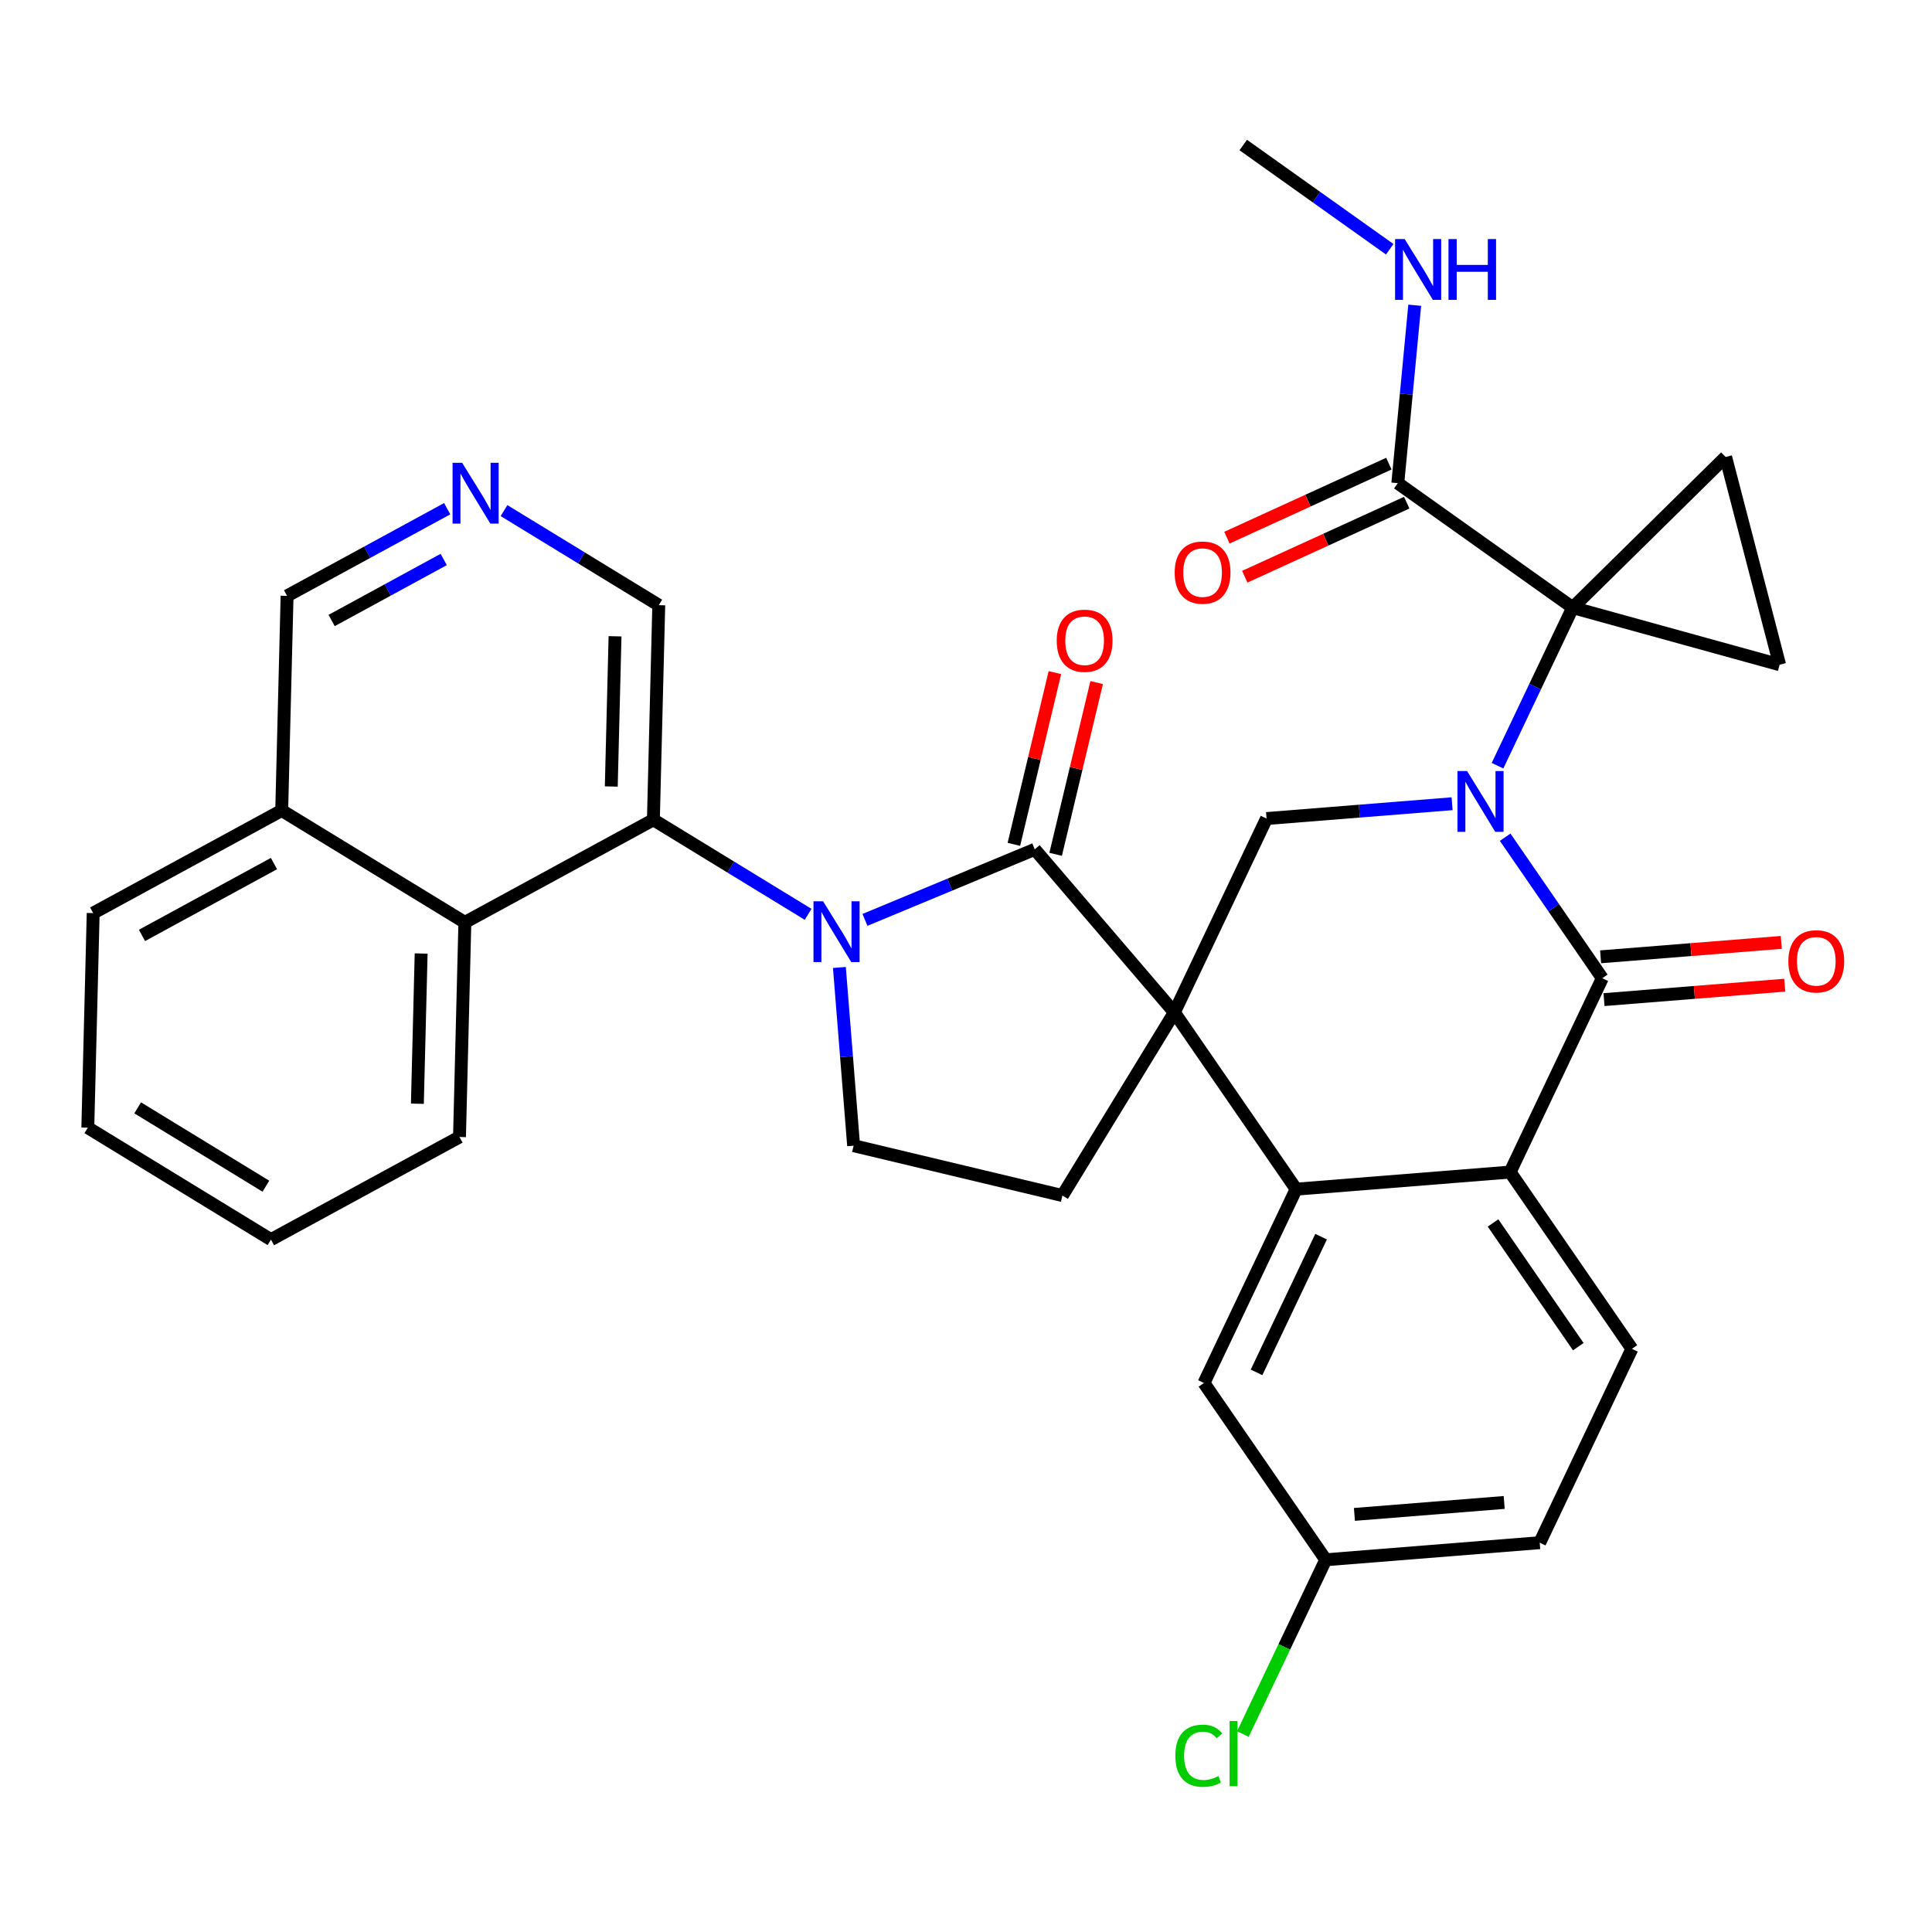 <?xml version='1.0' encoding='iso-8859-1'?>
<svg version='1.1' baseProfile='full'
              xmlns='http://www.w3.org/2000/svg'
                      xmlns:rdkit='http://www.rdkit.org/xml'
                      xmlns:xlink='http://www.w3.org/1999/xlink'
                  xml:space='preserve'
width='300px' height='300px' viewBox='0 0 300 300'>
<!-- END OF HEADER -->
<rect style='opacity:1.0;fill:#FFFFFF;stroke:none' width='300' height='300' x='0' y='0'> </rect>
<rect style='opacity:1.0;fill:#FFFFFF;stroke:none' width='300' height='300' x='0' y='0'> </rect>
<path class='bond-0 atom-0 atom-1' d='M 193.05,22.519 L 204.422,30.611' style='fill:none;fill-rule:evenodd;stroke:#000000;stroke-width:2.0px;stroke-linecap:butt;stroke-linejoin:miter;stroke-opacity:1' />
<path class='bond-0 atom-0 atom-1' d='M 204.422,30.611 L 215.794,38.703' style='fill:none;fill-rule:evenodd;stroke:#0000FF;stroke-width:2.0px;stroke-linecap:butt;stroke-linejoin:miter;stroke-opacity:1' />
<path class='bond-1 atom-1 atom-2' d='M 219.679,47.396 L 218.365,61.21' style='fill:none;fill-rule:evenodd;stroke:#0000FF;stroke-width:2.0px;stroke-linecap:butt;stroke-linejoin:miter;stroke-opacity:1' />
<path class='bond-1 atom-1 atom-2' d='M 218.365,61.21 L 217.051,75.025' style='fill:none;fill-rule:evenodd;stroke:#000000;stroke-width:2.0px;stroke-linecap:butt;stroke-linejoin:miter;stroke-opacity:1' />
<path class='bond-2 atom-2 atom-3' d='M 215.665,71.993 L 203.091,77.741' style='fill:none;fill-rule:evenodd;stroke:#000000;stroke-width:2.0px;stroke-linecap:butt;stroke-linejoin:miter;stroke-opacity:1' />
<path class='bond-2 atom-2 atom-3' d='M 203.091,77.741 L 190.517,83.489' style='fill:none;fill-rule:evenodd;stroke:#FF0000;stroke-width:2.0px;stroke-linecap:butt;stroke-linejoin:miter;stroke-opacity:1' />
<path class='bond-2 atom-2 atom-3' d='M 218.437,78.056 L 205.863,83.804' style='fill:none;fill-rule:evenodd;stroke:#000000;stroke-width:2.0px;stroke-linecap:butt;stroke-linejoin:miter;stroke-opacity:1' />
<path class='bond-2 atom-2 atom-3' d='M 205.863,83.804 L 193.289,89.552' style='fill:none;fill-rule:evenodd;stroke:#FF0000;stroke-width:2.0px;stroke-linecap:butt;stroke-linejoin:miter;stroke-opacity:1' />
<path class='bond-3 atom-2 atom-4' d='M 217.051,75.025 L 244.209,94.349' style='fill:none;fill-rule:evenodd;stroke:#000000;stroke-width:2.0px;stroke-linecap:butt;stroke-linejoin:miter;stroke-opacity:1' />
<path class='bond-4 atom-4 atom-5' d='M 244.209,94.349 L 238.372,106.623' style='fill:none;fill-rule:evenodd;stroke:#000000;stroke-width:2.0px;stroke-linecap:butt;stroke-linejoin:miter;stroke-opacity:1' />
<path class='bond-4 atom-4 atom-5' d='M 238.372,106.623 L 232.535,118.897' style='fill:none;fill-rule:evenodd;stroke:#0000FF;stroke-width:2.0px;stroke-linecap:butt;stroke-linejoin:miter;stroke-opacity:1' />
<path class='bond-31 atom-4 atom-32' d='M 244.209,94.349 L 267.956,70.959' style='fill:none;fill-rule:evenodd;stroke:#000000;stroke-width:2.0px;stroke-linecap:butt;stroke-linejoin:miter;stroke-opacity:1' />
<path class='bond-33 atom-33 atom-4' d='M 276.338,103.22 L 244.209,94.349' style='fill:none;fill-rule:evenodd;stroke:#000000;stroke-width:2.0px;stroke-linecap:butt;stroke-linejoin:miter;stroke-opacity:1' />
<path class='bond-5 atom-5 atom-6' d='M 225.481,124.803 L 211.075,125.953' style='fill:none;fill-rule:evenodd;stroke:#0000FF;stroke-width:2.0px;stroke-linecap:butt;stroke-linejoin:miter;stroke-opacity:1' />
<path class='bond-5 atom-5 atom-6' d='M 211.075,125.953 L 196.668,127.104' style='fill:none;fill-rule:evenodd;stroke:#000000;stroke-width:2.0px;stroke-linecap:butt;stroke-linejoin:miter;stroke-opacity:1' />
<path class='bond-34 atom-30 atom-5' d='M 248.805,151.898 L 241.262,140.95' style='fill:none;fill-rule:evenodd;stroke:#000000;stroke-width:2.0px;stroke-linecap:butt;stroke-linejoin:miter;stroke-opacity:1' />
<path class='bond-34 atom-30 atom-5' d='M 241.262,140.95 L 233.72,130.003' style='fill:none;fill-rule:evenodd;stroke:#0000FF;stroke-width:2.0px;stroke-linecap:butt;stroke-linejoin:miter;stroke-opacity:1' />
<path class='bond-6 atom-6 atom-7' d='M 196.668,127.104 L 182.354,157.205' style='fill:none;fill-rule:evenodd;stroke:#000000;stroke-width:2.0px;stroke-linecap:butt;stroke-linejoin:miter;stroke-opacity:1' />
<path class='bond-7 atom-7 atom-8' d='M 182.354,157.205 L 164.971,185.644' style='fill:none;fill-rule:evenodd;stroke:#000000;stroke-width:2.0px;stroke-linecap:butt;stroke-linejoin:miter;stroke-opacity:1' />
<path class='bond-22 atom-7 atom-23' d='M 182.354,157.205 L 201.264,184.652' style='fill:none;fill-rule:evenodd;stroke:#000000;stroke-width:2.0px;stroke-linecap:butt;stroke-linejoin:miter;stroke-opacity:1' />
<path class='bond-35 atom-21 atom-7' d='M 160.677,131.884 L 182.354,157.205' style='fill:none;fill-rule:evenodd;stroke:#000000;stroke-width:2.0px;stroke-linecap:butt;stroke-linejoin:miter;stroke-opacity:1' />
<path class='bond-8 atom-8 atom-9' d='M 164.971,185.644 L 132.551,177.901' style='fill:none;fill-rule:evenodd;stroke:#000000;stroke-width:2.0px;stroke-linecap:butt;stroke-linejoin:miter;stroke-opacity:1' />
<path class='bond-9 atom-9 atom-10' d='M 132.551,177.901 L 131.446,164.064' style='fill:none;fill-rule:evenodd;stroke:#000000;stroke-width:2.0px;stroke-linecap:butt;stroke-linejoin:miter;stroke-opacity:1' />
<path class='bond-9 atom-9 atom-10' d='M 131.446,164.064 L 130.341,150.228' style='fill:none;fill-rule:evenodd;stroke:#0000FF;stroke-width:2.0px;stroke-linecap:butt;stroke-linejoin:miter;stroke-opacity:1' />
<path class='bond-10 atom-10 atom-11' d='M 125.485,141.978 L 113.471,134.635' style='fill:none;fill-rule:evenodd;stroke:#0000FF;stroke-width:2.0px;stroke-linecap:butt;stroke-linejoin:miter;stroke-opacity:1' />
<path class='bond-10 atom-10 atom-11' d='M 113.471,134.635 L 101.458,127.292' style='fill:none;fill-rule:evenodd;stroke:#000000;stroke-width:2.0px;stroke-linecap:butt;stroke-linejoin:miter;stroke-opacity:1' />
<path class='bond-20 atom-10 atom-21' d='M 134.311,142.841 L 147.494,137.363' style='fill:none;fill-rule:evenodd;stroke:#0000FF;stroke-width:2.0px;stroke-linecap:butt;stroke-linejoin:miter;stroke-opacity:1' />
<path class='bond-20 atom-10 atom-21' d='M 147.494,137.363 L 160.677,131.884' style='fill:none;fill-rule:evenodd;stroke:#000000;stroke-width:2.0px;stroke-linecap:butt;stroke-linejoin:miter;stroke-opacity:1' />
<path class='bond-11 atom-11 atom-12' d='M 101.458,127.292 L 102.292,93.971' style='fill:none;fill-rule:evenodd;stroke:#000000;stroke-width:2.0px;stroke-linecap:butt;stroke-linejoin:miter;stroke-opacity:1' />
<path class='bond-11 atom-11 atom-12' d='M 94.919,122.127 L 95.503,98.802' style='fill:none;fill-rule:evenodd;stroke:#000000;stroke-width:2.0px;stroke-linecap:butt;stroke-linejoin:miter;stroke-opacity:1' />
<path class='bond-37 atom-20 atom-11' d='M 72.184,143.23 L 101.458,127.292' style='fill:none;fill-rule:evenodd;stroke:#000000;stroke-width:2.0px;stroke-linecap:butt;stroke-linejoin:miter;stroke-opacity:1' />
<path class='bond-12 atom-12 atom-13' d='M 102.292,93.971 L 90.279,86.628' style='fill:none;fill-rule:evenodd;stroke:#000000;stroke-width:2.0px;stroke-linecap:butt;stroke-linejoin:miter;stroke-opacity:1' />
<path class='bond-12 atom-12 atom-13' d='M 90.279,86.628 L 78.265,79.286' style='fill:none;fill-rule:evenodd;stroke:#0000FF;stroke-width:2.0px;stroke-linecap:butt;stroke-linejoin:miter;stroke-opacity:1' />
<path class='bond-13 atom-13 atom-14' d='M 69.439,78.991 L 57.009,85.759' style='fill:none;fill-rule:evenodd;stroke:#0000FF;stroke-width:2.0px;stroke-linecap:butt;stroke-linejoin:miter;stroke-opacity:1' />
<path class='bond-13 atom-13 atom-14' d='M 57.009,85.759 L 44.578,92.526' style='fill:none;fill-rule:evenodd;stroke:#000000;stroke-width:2.0px;stroke-linecap:butt;stroke-linejoin:miter;stroke-opacity:1' />
<path class='bond-13 atom-13 atom-14' d='M 68.898,86.876 L 60.197,91.613' style='fill:none;fill-rule:evenodd;stroke:#0000FF;stroke-width:2.0px;stroke-linecap:butt;stroke-linejoin:miter;stroke-opacity:1' />
<path class='bond-13 atom-13 atom-14' d='M 60.197,91.613 L 51.495,96.351' style='fill:none;fill-rule:evenodd;stroke:#000000;stroke-width:2.0px;stroke-linecap:butt;stroke-linejoin:miter;stroke-opacity:1' />
<path class='bond-14 atom-14 atom-15' d='M 44.578,92.526 L 43.744,125.847' style='fill:none;fill-rule:evenodd;stroke:#000000;stroke-width:2.0px;stroke-linecap:butt;stroke-linejoin:miter;stroke-opacity:1' />
<path class='bond-15 atom-15 atom-16' d='M 43.744,125.847 L 14.47,141.786' style='fill:none;fill-rule:evenodd;stroke:#000000;stroke-width:2.0px;stroke-linecap:butt;stroke-linejoin:miter;stroke-opacity:1' />
<path class='bond-15 atom-15 atom-16' d='M 42.541,134.093 L 22.049,145.25' style='fill:none;fill-rule:evenodd;stroke:#000000;stroke-width:2.0px;stroke-linecap:butt;stroke-linejoin:miter;stroke-opacity:1' />
<path class='bond-38 atom-20 atom-15' d='M 72.184,143.23 L 43.744,125.847' style='fill:none;fill-rule:evenodd;stroke:#000000;stroke-width:2.0px;stroke-linecap:butt;stroke-linejoin:miter;stroke-opacity:1' />
<path class='bond-16 atom-16 atom-17' d='M 14.47,141.786 L 13.636,175.107' style='fill:none;fill-rule:evenodd;stroke:#000000;stroke-width:2.0px;stroke-linecap:butt;stroke-linejoin:miter;stroke-opacity:1' />
<path class='bond-17 atom-17 atom-18' d='M 13.636,175.107 L 42.076,192.489' style='fill:none;fill-rule:evenodd;stroke:#000000;stroke-width:2.0px;stroke-linecap:butt;stroke-linejoin:miter;stroke-opacity:1' />
<path class='bond-17 atom-17 atom-18' d='M 21.379,172.026 L 41.287,184.194' style='fill:none;fill-rule:evenodd;stroke:#000000;stroke-width:2.0px;stroke-linecap:butt;stroke-linejoin:miter;stroke-opacity:1' />
<path class='bond-18 atom-18 atom-19' d='M 42.076,192.489 L 71.35,176.551' style='fill:none;fill-rule:evenodd;stroke:#000000;stroke-width:2.0px;stroke-linecap:butt;stroke-linejoin:miter;stroke-opacity:1' />
<path class='bond-19 atom-19 atom-20' d='M 71.35,176.551 L 72.184,143.23' style='fill:none;fill-rule:evenodd;stroke:#000000;stroke-width:2.0px;stroke-linecap:butt;stroke-linejoin:miter;stroke-opacity:1' />
<path class='bond-19 atom-19 atom-20' d='M 64.811,171.386 L 65.395,148.062' style='fill:none;fill-rule:evenodd;stroke:#000000;stroke-width:2.0px;stroke-linecap:butt;stroke-linejoin:miter;stroke-opacity:1' />
<path class='bond-21 atom-21 atom-22' d='M 163.919,132.658 L 167.104,119.325' style='fill:none;fill-rule:evenodd;stroke:#000000;stroke-width:2.0px;stroke-linecap:butt;stroke-linejoin:miter;stroke-opacity:1' />
<path class='bond-21 atom-21 atom-22' d='M 167.104,119.325 L 170.289,105.992' style='fill:none;fill-rule:evenodd;stroke:#FF0000;stroke-width:2.0px;stroke-linecap:butt;stroke-linejoin:miter;stroke-opacity:1' />
<path class='bond-21 atom-21 atom-22' d='M 157.435,131.11 L 160.62,117.776' style='fill:none;fill-rule:evenodd;stroke:#000000;stroke-width:2.0px;stroke-linecap:butt;stroke-linejoin:miter;stroke-opacity:1' />
<path class='bond-21 atom-21 atom-22' d='M 160.62,117.776 L 163.805,104.443' style='fill:none;fill-rule:evenodd;stroke:#FF0000;stroke-width:2.0px;stroke-linecap:butt;stroke-linejoin:miter;stroke-opacity:1' />
<path class='bond-23 atom-23 atom-24' d='M 201.264,184.652 L 186.949,214.753' style='fill:none;fill-rule:evenodd;stroke:#000000;stroke-width:2.0px;stroke-linecap:butt;stroke-linejoin:miter;stroke-opacity:1' />
<path class='bond-23 atom-23 atom-24' d='M 205.137,192.03 L 195.117,213.101' style='fill:none;fill-rule:evenodd;stroke:#000000;stroke-width:2.0px;stroke-linecap:butt;stroke-linejoin:miter;stroke-opacity:1' />
<path class='bond-36 atom-29 atom-23' d='M 234.49,181.999 L 201.264,184.652' style='fill:none;fill-rule:evenodd;stroke:#000000;stroke-width:2.0px;stroke-linecap:butt;stroke-linejoin:miter;stroke-opacity:1' />
<path class='bond-24 atom-24 atom-25' d='M 186.949,214.753 L 205.86,242.201' style='fill:none;fill-rule:evenodd;stroke:#000000;stroke-width:2.0px;stroke-linecap:butt;stroke-linejoin:miter;stroke-opacity:1' />
<path class='bond-25 atom-25 atom-26' d='M 205.86,242.201 L 199.426,255.73' style='fill:none;fill-rule:evenodd;stroke:#000000;stroke-width:2.0px;stroke-linecap:butt;stroke-linejoin:miter;stroke-opacity:1' />
<path class='bond-25 atom-25 atom-26' d='M 199.426,255.73 L 192.992,269.26' style='fill:none;fill-rule:evenodd;stroke:#00CC00;stroke-width:2.0px;stroke-linecap:butt;stroke-linejoin:miter;stroke-opacity:1' />
<path class='bond-26 atom-25 atom-27' d='M 205.86,242.201 L 239.086,239.547' style='fill:none;fill-rule:evenodd;stroke:#000000;stroke-width:2.0px;stroke-linecap:butt;stroke-linejoin:miter;stroke-opacity:1' />
<path class='bond-26 atom-25 atom-27' d='M 210.313,235.157 L 233.571,233.3' style='fill:none;fill-rule:evenodd;stroke:#000000;stroke-width:2.0px;stroke-linecap:butt;stroke-linejoin:miter;stroke-opacity:1' />
<path class='bond-27 atom-27 atom-28' d='M 239.086,239.547 L 253.401,209.446' style='fill:none;fill-rule:evenodd;stroke:#000000;stroke-width:2.0px;stroke-linecap:butt;stroke-linejoin:miter;stroke-opacity:1' />
<path class='bond-28 atom-28 atom-29' d='M 253.401,209.446 L 234.49,181.999' style='fill:none;fill-rule:evenodd;stroke:#000000;stroke-width:2.0px;stroke-linecap:butt;stroke-linejoin:miter;stroke-opacity:1' />
<path class='bond-28 atom-28 atom-29' d='M 245.075,209.111 L 231.837,189.898' style='fill:none;fill-rule:evenodd;stroke:#000000;stroke-width:2.0px;stroke-linecap:butt;stroke-linejoin:miter;stroke-opacity:1' />
<path class='bond-29 atom-29 atom-30' d='M 234.49,181.999 L 248.805,151.898' style='fill:none;fill-rule:evenodd;stroke:#000000;stroke-width:2.0px;stroke-linecap:butt;stroke-linejoin:miter;stroke-opacity:1' />
<path class='bond-30 atom-30 atom-31' d='M 249.07,155.22 L 263.1,154.1' style='fill:none;fill-rule:evenodd;stroke:#000000;stroke-width:2.0px;stroke-linecap:butt;stroke-linejoin:miter;stroke-opacity:1' />
<path class='bond-30 atom-30 atom-31' d='M 263.1,154.1 L 277.13,152.979' style='fill:none;fill-rule:evenodd;stroke:#FF0000;stroke-width:2.0px;stroke-linecap:butt;stroke-linejoin:miter;stroke-opacity:1' />
<path class='bond-30 atom-30 atom-31' d='M 248.54,148.575 L 262.569,147.455' style='fill:none;fill-rule:evenodd;stroke:#000000;stroke-width:2.0px;stroke-linecap:butt;stroke-linejoin:miter;stroke-opacity:1' />
<path class='bond-30 atom-30 atom-31' d='M 262.569,147.455 L 276.599,146.334' style='fill:none;fill-rule:evenodd;stroke:#FF0000;stroke-width:2.0px;stroke-linecap:butt;stroke-linejoin:miter;stroke-opacity:1' />
<path class='bond-32 atom-32 atom-33' d='M 267.956,70.959 L 276.338,103.22' style='fill:none;fill-rule:evenodd;stroke:#000000;stroke-width:2.0px;stroke-linecap:butt;stroke-linejoin:miter;stroke-opacity:1' />
<path  class='atom-1' d='M 218.121 37.123
L 221.214 42.123
Q 221.521 42.616, 222.014 43.51
Q 222.507 44.403, 222.534 44.456
L 222.534 37.123
L 223.787 37.123
L 223.787 46.563
L 222.494 46.563
L 219.174 41.096
Q 218.788 40.456, 218.374 39.723
Q 217.974 38.99, 217.854 38.763
L 217.854 46.563
L 216.628 46.563
L 216.628 37.123
L 218.121 37.123
' fill='#0000FF'/>
<path  class='atom-1' d='M 224.921 37.123
L 226.2 37.123
L 226.2 41.136
L 231.027 41.136
L 231.027 37.123
L 232.307 37.123
L 232.307 46.563
L 231.027 46.563
L 231.027 42.203
L 226.2 42.203
L 226.2 46.563
L 224.921 46.563
L 224.921 37.123
' fill='#0000FF'/>
<path  class='atom-3' d='M 182.404 88.909
Q 182.404 86.642, 183.524 85.376
Q 184.643 84.109, 186.737 84.109
Q 188.83 84.109, 189.95 85.376
Q 191.07 86.642, 191.07 88.909
Q 191.07 91.202, 189.936 92.508
Q 188.803 93.802, 186.737 93.802
Q 184.657 93.802, 183.524 92.508
Q 182.404 91.215, 182.404 88.909
M 186.737 92.735
Q 188.177 92.735, 188.95 91.775
Q 189.736 90.802, 189.736 88.909
Q 189.736 87.055, 188.95 86.122
Q 188.177 85.175, 186.737 85.175
Q 185.297 85.175, 184.51 86.109
Q 183.737 87.042, 183.737 88.909
Q 183.737 90.815, 184.51 91.775
Q 185.297 92.735, 186.737 92.735
' fill='#FF0000'/>
<path  class='atom-5' d='M 227.808 119.73
L 230.901 124.73
Q 231.207 125.223, 231.701 126.117
Q 232.194 127.01, 232.221 127.063
L 232.221 119.73
L 233.474 119.73
L 233.474 129.17
L 232.181 129.17
L 228.861 123.703
Q 228.474 123.064, 228.061 122.33
Q 227.661 121.597, 227.541 121.37
L 227.541 129.17
L 226.314 129.17
L 226.314 119.73
L 227.808 119.73
' fill='#0000FF'/>
<path  class='atom-10' d='M 127.811 139.955
L 130.904 144.955
Q 131.211 145.448, 131.704 146.342
Q 132.198 147.235, 132.224 147.288
L 132.224 139.955
L 133.478 139.955
L 133.478 149.395
L 132.184 149.395
L 128.865 143.928
Q 128.478 143.288, 128.065 142.555
Q 127.665 141.822, 127.545 141.595
L 127.545 149.395
L 126.318 149.395
L 126.318 139.955
L 127.811 139.955
' fill='#0000FF'/>
<path  class='atom-13' d='M 71.766 71.868
L 74.859 76.868
Q 75.166 77.362, 75.659 78.255
Q 76.152 79.148, 76.179 79.201
L 76.179 71.868
L 77.432 71.868
L 77.432 81.308
L 76.139 81.308
L 72.819 75.842
Q 72.432 75.202, 72.019 74.468
Q 71.619 73.735, 71.499 73.508
L 71.499 81.308
L 70.273 81.308
L 70.273 71.868
L 71.766 71.868
' fill='#0000FF'/>
<path  class='atom-22' d='M 164.088 99.491
Q 164.088 97.225, 165.208 95.958
Q 166.328 94.692, 168.421 94.692
Q 170.514 94.692, 171.634 95.958
Q 172.754 97.225, 172.754 99.491
Q 172.754 101.785, 171.621 103.091
Q 170.488 104.384, 168.421 104.384
Q 166.341 104.384, 165.208 103.091
Q 164.088 101.798, 164.088 99.491
M 168.421 103.318
Q 169.861 103.318, 170.634 102.358
Q 171.421 101.385, 171.421 99.491
Q 171.421 97.638, 170.634 96.705
Q 169.861 95.758, 168.421 95.758
Q 166.981 95.758, 166.194 96.692
Q 165.421 97.625, 165.421 99.491
Q 165.421 101.398, 166.194 102.358
Q 166.981 103.318, 168.421 103.318
' fill='#FF0000'/>
<path  class='atom-26' d='M 182.506 272.628
Q 182.506 270.282, 183.599 269.055
Q 184.706 267.815, 186.799 267.815
Q 188.746 267.815, 189.786 269.188
L 188.906 269.908
Q 188.146 268.908, 186.799 268.908
Q 185.372 268.908, 184.612 269.868
Q 183.866 270.815, 183.866 272.628
Q 183.866 274.495, 184.639 275.455
Q 185.426 276.415, 186.946 276.415
Q 187.986 276.415, 189.199 275.788
L 189.572 276.788
Q 189.079 277.108, 188.332 277.295
Q 187.586 277.481, 186.759 277.481
Q 184.706 277.481, 183.599 276.228
Q 182.506 274.975, 182.506 272.628
' fill='#00CC00'/>
<path  class='atom-26' d='M 190.932 267.242
L 192.159 267.242
L 192.159 277.361
L 190.932 277.361
L 190.932 267.242
' fill='#00CC00'/>
<path  class='atom-31' d='M 277.697 149.271
Q 277.697 147.004, 278.817 145.738
Q 279.937 144.471, 282.031 144.471
Q 284.124 144.471, 285.244 145.738
Q 286.364 147.004, 286.364 149.271
Q 286.364 151.564, 285.23 152.871
Q 284.097 154.164, 282.031 154.164
Q 279.951 154.164, 278.817 152.871
Q 277.697 151.577, 277.697 149.271
M 282.031 153.097
Q 283.47 153.097, 284.244 152.137
Q 285.03 151.164, 285.03 149.271
Q 285.03 147.418, 284.244 146.484
Q 283.47 145.538, 282.031 145.538
Q 280.591 145.538, 279.804 146.471
Q 279.031 147.404, 279.031 149.271
Q 279.031 151.177, 279.804 152.137
Q 280.591 153.097, 282.031 153.097
' fill='#FF0000'/>
</svg>
